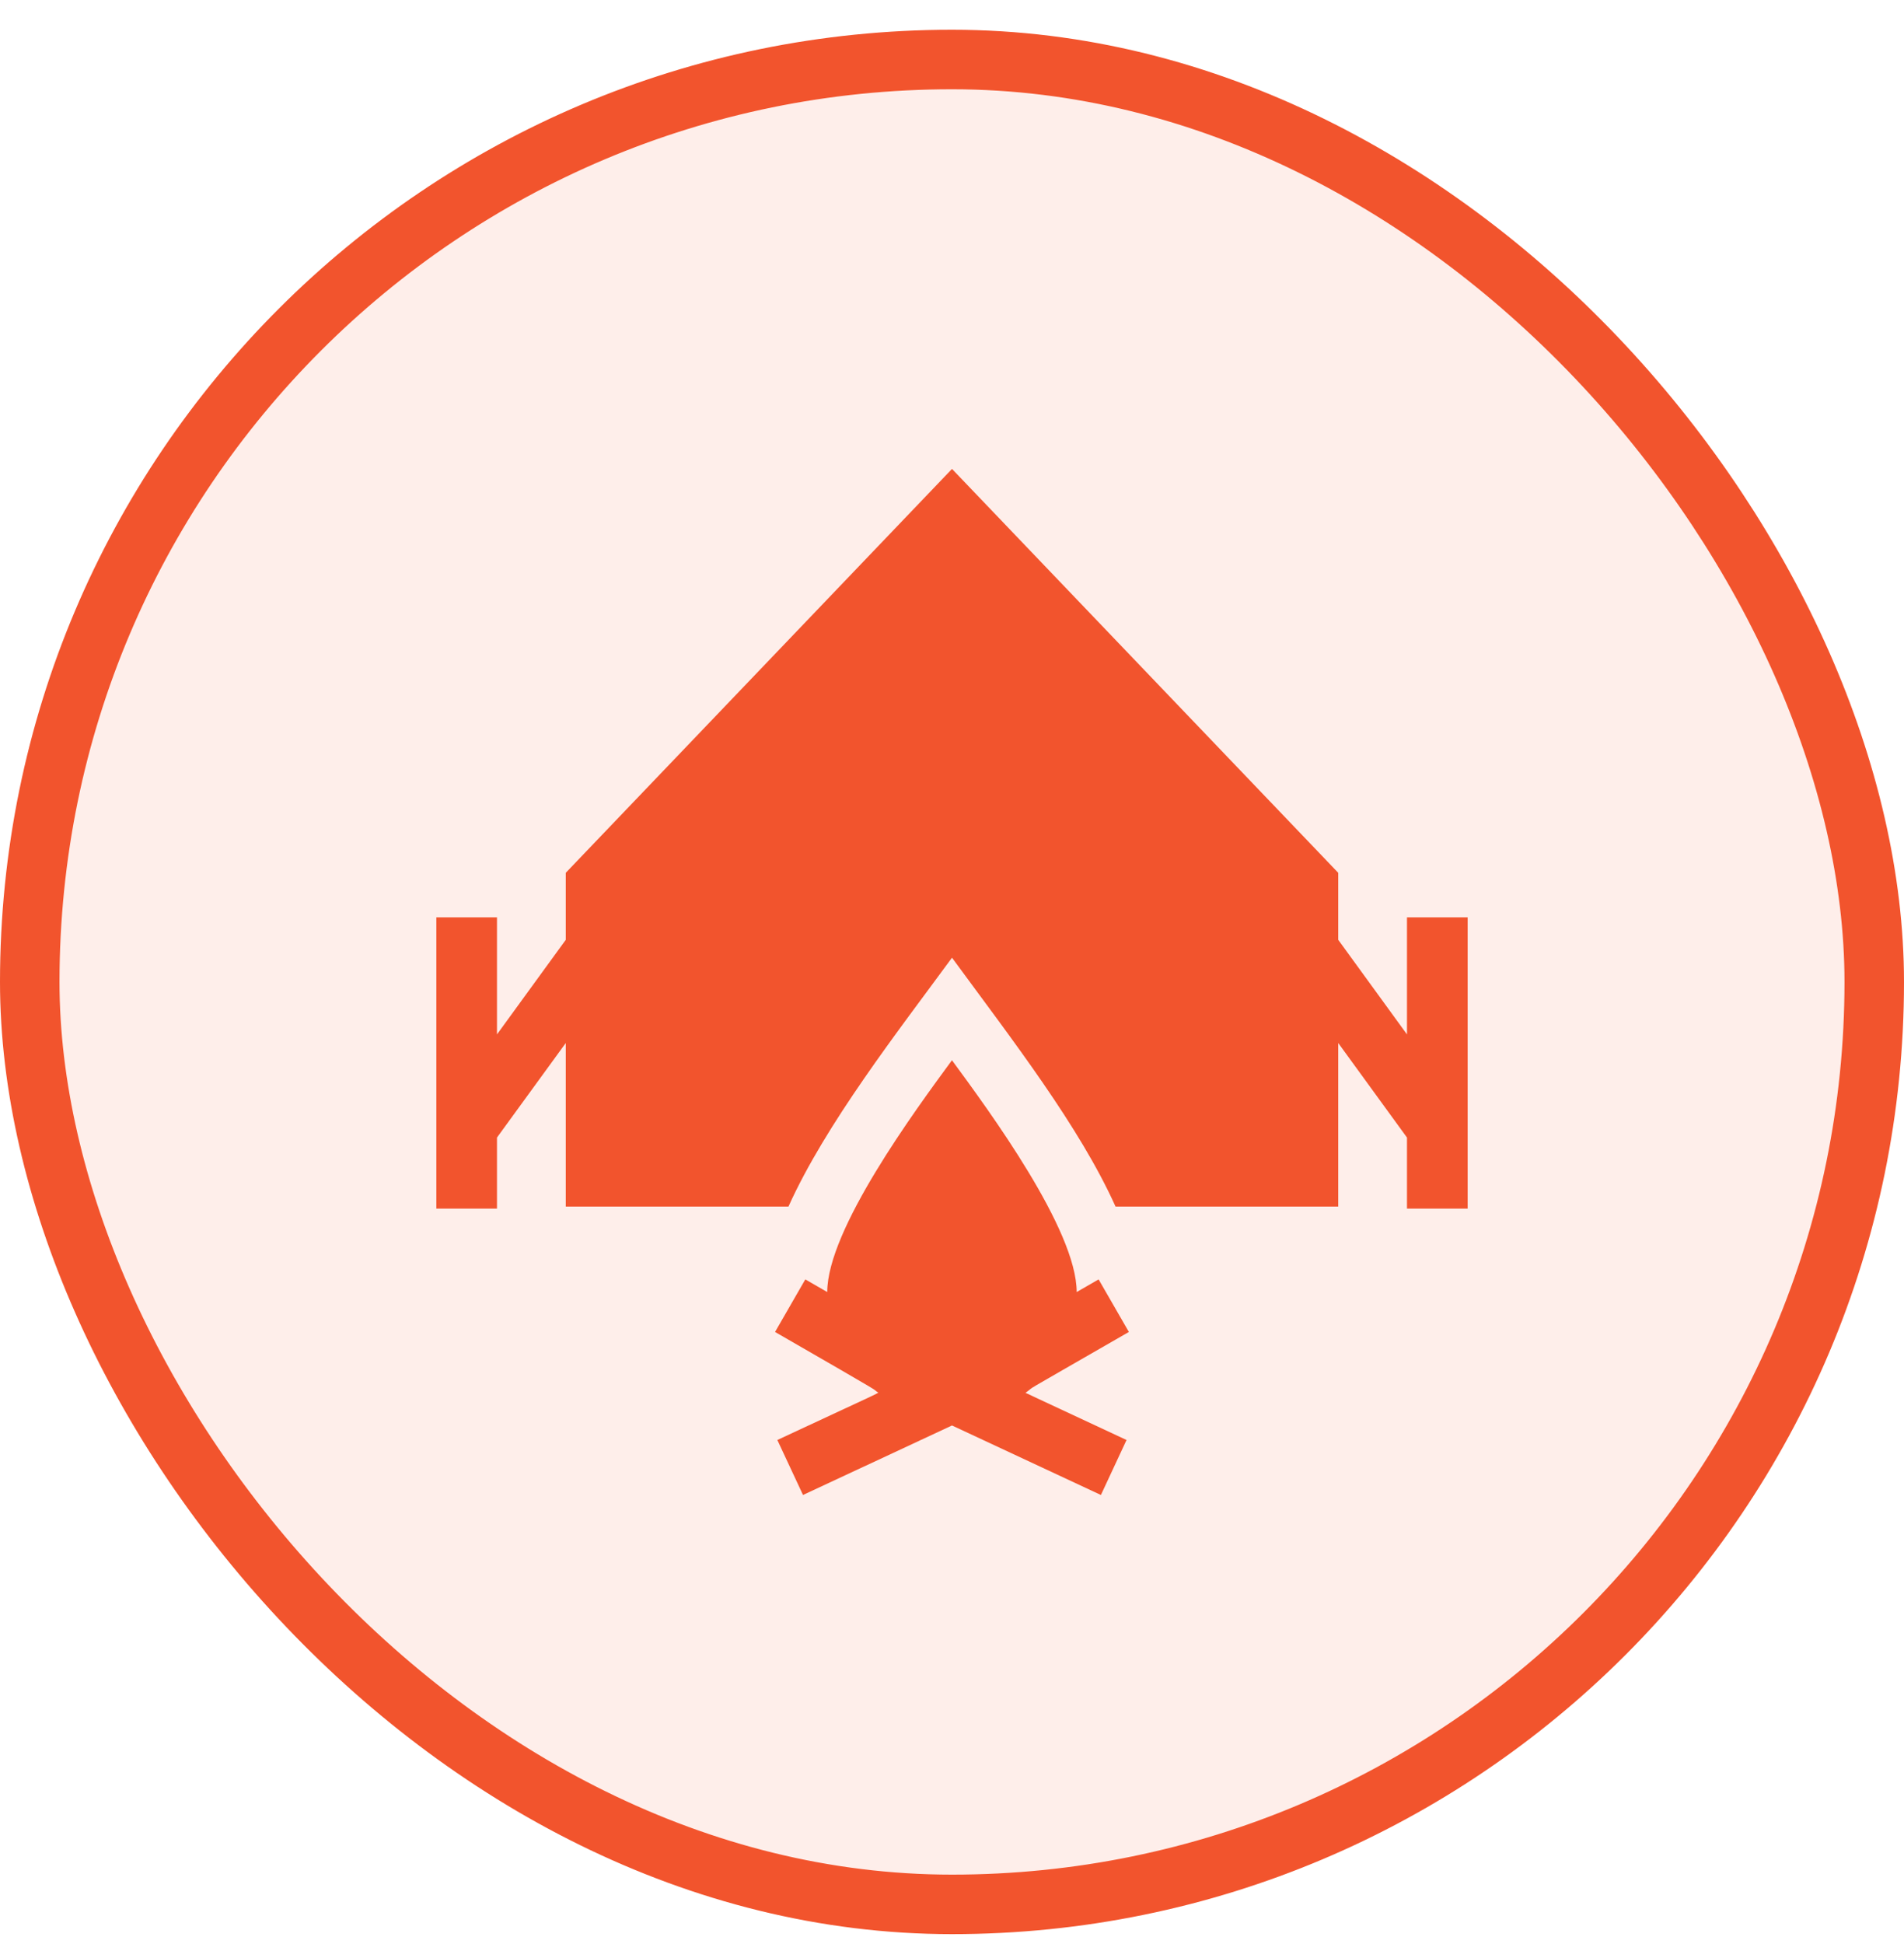 <svg width="48" height="49" viewBox="0 0 48 49" fill="none" xmlns="http://www.w3.org/2000/svg">
<rect x="0.75" y="1.5" width="46.5" height="46.5" rx="23.25" fill="#F2542D" fill-opacity="0.1"/>
<rect x="0.75" y="1.5" width="46.5" height="46.5" rx="23.25" stroke="#F2542D" stroke-width="1.5"/>
<path d="M28.459 33.572L27.696 32.247L27.143 32.566C27.143 30.991 24.929 27.99 23.999 26.723C23.075 27.982 20.855 30.989 20.855 32.566L20.302 32.247L19.539 33.572C22.553 35.308 21.931 34.958 22.117 35.086C22.158 35.118 22.427 34.975 19.597 36.295L20.244 37.681C22.44 36.656 21.6 37.048 23.999 35.929C26.398 37.048 25.558 36.656 27.754 37.681L28.4 36.295C27.093 35.685 27.679 35.959 25.853 35.106C26.203 34.859 25.391 35.338 28.459 33.572Z" fill="#F2542D"/>
<path d="M35.47 23.122V26.072L33.737 23.688V21.999L24 11.819L14.263 21.999V23.688L12.529 26.072V23.122H11V30.463H12.529V28.672L14.263 26.289V30.412H19.877C20.814 28.331 22.638 25.995 24 24.139C25.537 26.233 27.213 28.392 28.123 30.412H33.737V26.289L35.47 28.672V30.463H37V23.122H35.47Z" fill="#F2542D"/>
</svg>
